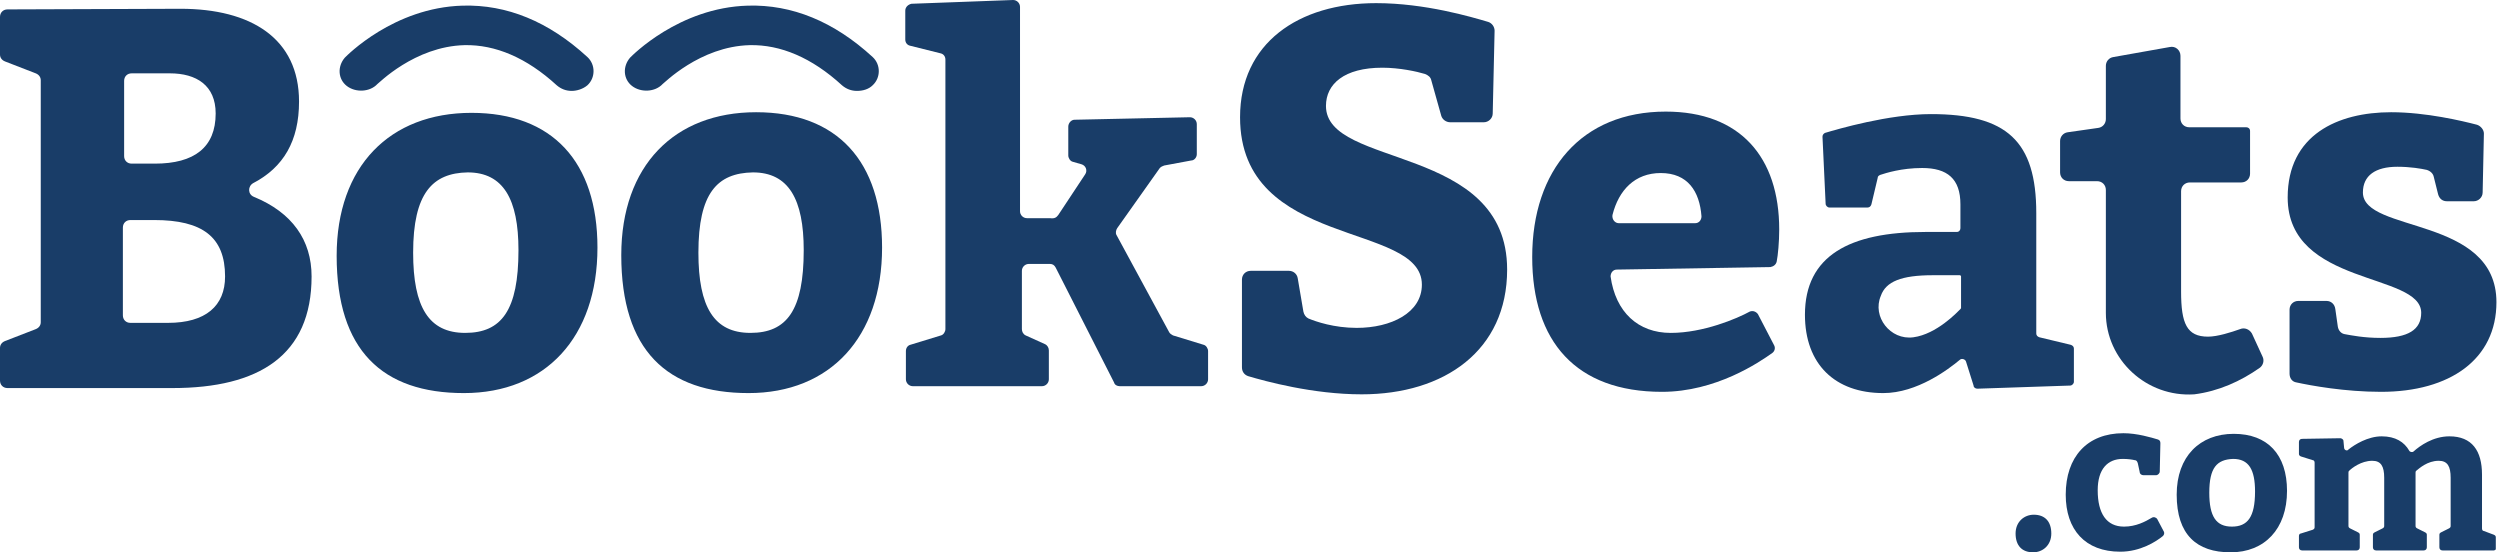 <svg xmlns="http://www.w3.org/2000/svg" width="172" height="38" viewBox="0 0 172 38" fill="none"><path d="M12.422 0.604C17.253 0.604 20.574 2.631 20.574 6.987C20.574 9.705 19.496 11.516 17.426 12.595C17.038 12.81 17.038 13.371 17.469 13.544C20.1 14.622 21.437 16.52 21.437 19.021C21.437 24.456 17.814 26.699 11.861 26.699H0.518C0.216 26.699 0 26.483 0 26.181V23.939C0 23.723 0.129 23.55 0.345 23.464L2.459 22.645C2.674 22.558 2.804 22.386 2.804 22.17V5.521C2.804 5.305 2.674 5.133 2.459 5.046L0.345 4.227C0.129 4.141 0 3.968 0 3.752V1.164C0 0.863 0.216 0.647 0.518 0.647L12.422 0.604ZM10.654 11.258C13.371 11.258 14.838 10.136 14.838 7.807C14.838 5.866 13.501 5.046 11.689 5.046H9.058C8.756 5.046 8.54 5.262 8.54 5.564V10.74C8.54 11.042 8.756 11.258 9.058 11.258H10.654ZM11.56 22.213C14.148 22.213 15.485 21.049 15.485 19.021C15.485 16.304 13.932 15.139 10.611 15.139H8.972C8.67 15.139 8.454 15.355 8.454 15.657V21.696C8.454 21.998 8.67 22.213 8.972 22.213H11.56Z" fill="#193D68"></path><path d="M41.105 17.037C41.105 23.205 37.525 27.044 31.918 27.044C26.311 27.044 23.162 24.111 23.162 17.598C23.162 11.43 26.828 7.764 32.436 7.764C38 7.764 41.105 11.128 41.105 17.037ZM28.424 17.382C28.424 21.135 29.503 22.903 32.004 22.903C34.506 22.903 35.671 21.351 35.671 17.21C35.671 13.716 34.635 11.861 32.177 11.861C29.761 11.904 28.424 13.285 28.424 17.382Z" fill="#193D68"></path><path d="M60.687 17.037C60.687 23.205 57.107 27.044 51.5 27.044C45.893 27.044 42.744 24.111 42.744 17.555C42.744 11.387 46.41 7.721 52.018 7.721C57.625 7.721 60.687 11.128 60.687 17.037ZM48.05 17.382C48.05 21.135 49.128 22.903 51.63 22.903C54.131 22.903 55.296 21.351 55.296 17.21C55.296 13.716 54.261 11.861 51.802 11.861C49.343 11.905 48.05 13.285 48.05 17.382Z" fill="#193D68"></path><path d="M72.808 14.794L74.662 11.991C74.835 11.732 74.705 11.387 74.403 11.301L73.8 11.128C73.627 11.085 73.498 10.87 73.498 10.697V8.713C73.498 8.454 73.713 8.238 73.929 8.238L81.865 8.066C82.124 8.066 82.34 8.281 82.34 8.54V10.611C82.34 10.826 82.167 11.042 81.952 11.042L80.097 11.387C79.968 11.43 79.881 11.473 79.795 11.56L76.862 15.7C76.776 15.83 76.733 16.045 76.819 16.175L80.442 22.86C80.485 22.947 80.615 23.033 80.701 23.076L82.814 23.723C82.987 23.766 83.116 23.982 83.116 24.154V26.095C83.116 26.354 82.901 26.57 82.642 26.57H77.035C76.862 26.57 76.69 26.483 76.646 26.311L72.635 18.418C72.549 18.245 72.419 18.159 72.247 18.159H70.78C70.522 18.159 70.306 18.375 70.306 18.633V22.645C70.306 22.817 70.392 22.99 70.565 23.076L71.902 23.68C72.074 23.766 72.161 23.939 72.161 24.111V26.095C72.161 26.354 71.945 26.57 71.686 26.57H62.801C62.542 26.57 62.326 26.354 62.326 26.095V24.154C62.326 23.939 62.456 23.766 62.628 23.723L64.742 23.076C64.914 23.033 65.044 22.817 65.044 22.645V4.098C65.044 3.882 64.914 3.709 64.699 3.666L62.628 3.149C62.413 3.106 62.283 2.933 62.283 2.717V0.733C62.283 0.474 62.499 0.302 62.715 0.259L69.702 0C69.961 0 70.177 0.216 70.177 0.474V14.536C70.177 14.794 70.392 15.01 70.651 15.01H72.247C72.549 15.053 72.678 14.967 72.808 14.794Z" fill="#193D68"></path><path d="M89.673 21.437C89.716 21.653 89.845 21.825 90.018 21.911C90.535 22.127 91.786 22.558 93.339 22.558C95.711 22.558 97.825 21.523 97.825 19.582C97.825 15.226 85.316 17.167 85.316 8.066C85.316 2.976 89.328 0.216 94.676 0.216C98.041 0.216 101.232 1.165 102.397 1.51C102.656 1.596 102.828 1.855 102.828 2.113L102.699 7.807C102.699 8.152 102.397 8.411 102.095 8.411H99.766C99.507 8.411 99.248 8.238 99.162 7.979L98.472 5.521C98.429 5.305 98.256 5.176 98.041 5.09C97.48 4.917 96.272 4.658 95.108 4.658C92.476 4.658 91.226 5.78 91.226 7.289C91.226 11.603 103.691 9.877 103.691 18.547C103.691 24.111 99.378 27.13 93.684 27.13C90.32 27.13 87.042 26.225 85.877 25.88C85.618 25.793 85.446 25.578 85.446 25.276V19.237C85.446 18.892 85.705 18.633 86.05 18.633H88.681C88.983 18.633 89.242 18.849 89.285 19.151L89.673 21.437Z" fill="#193D68"></path><path d="M111.239 18.547C110.98 18.547 110.808 18.763 110.808 19.022C111.153 21.48 112.705 22.904 114.948 22.904C117.191 22.904 119.52 21.912 120.383 21.437C120.599 21.351 120.814 21.437 120.944 21.61L122.065 23.766C122.152 23.939 122.108 24.154 121.936 24.284C121.03 24.931 118.054 26.958 114.345 26.958C108.435 26.958 105.416 23.508 105.416 17.684C105.416 11.689 108.824 7.678 114.603 7.678C119.736 7.678 122.41 10.826 122.41 15.787C122.41 16.649 122.324 17.555 122.238 17.986C122.195 18.202 122.022 18.331 121.806 18.375L111.239 18.547ZM111.368 15.355H116.631C116.889 15.355 117.062 15.14 117.062 14.881C116.932 13.156 116.113 11.905 114.258 11.905C112.49 11.905 111.368 13.069 110.937 14.795C110.894 15.097 111.11 15.355 111.368 15.355Z" fill="#193D68"></path><path d="M135.265 24.888C135.222 24.715 134.963 24.629 134.833 24.758C134.057 25.405 131.9 27.044 129.571 27.044C126.25 27.044 124.18 25.06 124.18 21.653C124.18 17.598 127.242 15.959 132.461 15.959H134.618C134.79 15.959 134.877 15.83 134.877 15.7V14.061C134.877 12.293 133.971 11.559 132.246 11.559C130.822 11.559 129.744 11.905 129.356 12.034C129.269 12.077 129.183 12.12 129.183 12.25L128.752 14.061C128.709 14.191 128.622 14.277 128.493 14.277H125.862C125.732 14.277 125.603 14.148 125.603 14.018L125.387 9.403C125.387 9.273 125.474 9.187 125.56 9.144C126.423 8.885 129.959 7.85 132.849 7.85C138.068 7.85 140.096 9.705 140.096 14.665V22.947C140.096 23.076 140.182 23.162 140.311 23.205L142.468 23.723C142.597 23.766 142.684 23.852 142.684 23.982V26.268C142.684 26.397 142.554 26.527 142.425 26.527L136.041 26.742C135.912 26.742 135.782 26.656 135.782 26.527L135.265 24.888ZM131.642 23.205C133.238 22.99 134.661 21.48 134.877 21.264C134.877 21.264 134.92 21.221 134.92 21.178V19.021C134.92 18.978 134.877 18.935 134.833 18.935H132.979C130.822 18.935 129.744 19.367 129.399 20.359C128.795 21.782 130.046 23.421 131.642 23.205Z" fill="#193D68"></path><path d="M144.883 21.523C144.883 18.461 144.883 14.536 144.883 13.069C144.883 12.724 144.624 12.465 144.279 12.465H142.338C141.993 12.465 141.734 12.206 141.734 11.861V9.705C141.734 9.403 141.95 9.144 142.252 9.101L144.365 8.799C144.667 8.756 144.883 8.497 144.883 8.195V4.529C144.883 4.227 145.099 3.968 145.401 3.925L149.283 3.235C149.671 3.149 150.016 3.45 150.016 3.839V8.152C150.016 8.497 150.275 8.756 150.62 8.756H154.545C154.674 8.756 154.804 8.842 154.804 9.015V11.948C154.804 12.293 154.545 12.552 154.2 12.552H150.663C150.318 12.552 150.059 12.81 150.059 13.155V20.057C150.059 22.256 150.447 23.162 151.914 23.162C152.561 23.162 153.51 22.86 154.113 22.645C154.415 22.515 154.76 22.645 154.933 22.947L155.666 24.542C155.796 24.801 155.709 25.146 155.451 25.319C154.157 26.225 152.647 26.915 150.965 27.13C147.687 27.346 144.883 24.758 144.883 21.523Z" fill="#193D68"></path><path d="M160.842 22.472C160.885 22.731 161.058 22.947 161.317 22.99C161.791 23.076 162.654 23.248 163.775 23.248C165.673 23.248 166.579 22.688 166.579 21.523C166.579 18.72 157.392 19.712 157.392 13.587C157.392 9.273 160.842 7.721 164.509 7.721C166.924 7.721 169.426 8.325 170.418 8.583C170.677 8.67 170.892 8.928 170.892 9.187L170.806 13.242C170.806 13.587 170.504 13.846 170.202 13.846H168.347C168.045 13.846 167.83 13.673 167.743 13.371L167.442 12.163C167.398 11.948 167.226 11.775 166.967 11.689C166.579 11.603 165.846 11.473 164.94 11.473C163.43 11.473 162.568 12.077 162.568 13.242C162.568 16.045 171.755 14.838 171.755 20.79C171.755 24.715 168.563 26.958 163.818 26.958C161.317 26.958 158.988 26.527 157.995 26.311C157.694 26.268 157.521 26.009 157.521 25.707V21.308C157.521 20.962 157.78 20.704 158.125 20.704H160.066C160.368 20.704 160.627 20.919 160.67 21.264L160.842 22.472Z" fill="#193D68"></path><path d="M139.923 35.412C140.699 35.412 141.13 35.886 141.13 36.706C141.13 37.525 140.527 38 139.88 38C139.103 38 138.672 37.525 138.672 36.706C138.672 35.886 139.276 35.412 139.923 35.412Z" fill="#193D68"></path><path d="M148.851 36.533C148.937 36.663 148.894 36.792 148.808 36.879C148.333 37.267 147.255 37.957 145.875 37.957C143.459 37.957 142.122 36.447 142.122 34.032C142.122 31.444 143.589 29.805 146.09 29.805C147.039 29.805 148.031 30.107 148.463 30.236C148.592 30.279 148.635 30.365 148.635 30.495L148.592 32.436C148.592 32.565 148.463 32.695 148.333 32.695H147.471C147.341 32.695 147.212 32.608 147.212 32.479L147.082 31.875C147.039 31.746 146.996 31.659 146.867 31.659C146.694 31.616 146.392 31.573 146.047 31.573C145.012 31.573 144.322 32.263 144.322 33.73C144.322 35.326 144.926 36.231 146.133 36.231C146.953 36.231 147.6 35.886 148.031 35.628C148.161 35.541 148.333 35.584 148.419 35.714L148.851 36.533Z" fill="#193D68"></path><path d="M157.347 33.773C157.347 36.404 155.794 38 153.465 38C151.136 38 149.756 36.792 149.756 34.032C149.756 31.4 151.352 29.848 153.681 29.848C156.01 29.848 157.347 31.271 157.347 33.773ZM151.999 33.902C151.999 35.541 152.473 36.231 153.552 36.231C154.63 36.231 155.147 35.584 155.147 33.816C155.147 32.306 154.716 31.573 153.638 31.573C152.516 31.616 151.999 32.177 151.999 33.902Z" fill="#193D68"></path><path d="M171.581 37.87H168.044C167.915 37.87 167.829 37.784 167.829 37.655V36.792C167.829 36.706 167.872 36.663 167.958 36.62L168.476 36.361C168.562 36.318 168.605 36.275 168.605 36.188V32.867C168.605 32.091 168.389 31.702 167.786 31.702C167.009 31.702 166.448 32.22 166.233 32.393C166.19 32.436 166.19 32.479 166.19 32.522V36.188C166.19 36.275 166.233 36.318 166.319 36.361L166.837 36.62C166.923 36.663 166.966 36.706 166.966 36.792V37.655C166.966 37.784 166.88 37.87 166.75 37.87H163.472C163.343 37.87 163.257 37.784 163.257 37.655V36.792C163.257 36.706 163.3 36.663 163.386 36.62L163.904 36.361C163.99 36.318 164.033 36.275 164.033 36.188V32.867C164.033 32.091 163.817 31.702 163.214 31.702C162.437 31.702 161.79 32.22 161.618 32.393C161.574 32.436 161.574 32.479 161.574 32.522V36.188C161.574 36.275 161.618 36.318 161.704 36.361L162.221 36.62C162.308 36.663 162.351 36.706 162.351 36.792V37.655C162.351 37.784 162.265 37.87 162.135 37.87H158.383C158.253 37.87 158.167 37.784 158.167 37.655V36.878C158.167 36.792 158.21 36.706 158.296 36.706L159.116 36.447C159.202 36.404 159.245 36.361 159.245 36.275V31.832C159.245 31.746 159.202 31.659 159.116 31.659L158.296 31.401C158.21 31.357 158.167 31.314 158.167 31.228V30.409C158.167 30.279 158.253 30.193 158.383 30.193L161.014 30.15C161.1 30.15 161.229 30.236 161.229 30.322L161.273 30.797C161.273 30.969 161.488 31.055 161.574 30.926C162.006 30.581 162.912 30.02 163.861 30.02C164.809 30.02 165.413 30.409 165.758 31.012C165.801 31.099 165.974 31.142 166.06 31.055C166.492 30.667 167.397 30.02 168.519 30.02C170.072 30.02 170.762 31.012 170.762 32.651V36.361C170.762 36.447 170.805 36.533 170.891 36.533L171.581 36.792C171.668 36.835 171.711 36.878 171.711 36.965V37.784C171.754 37.741 171.668 37.87 171.581 37.87Z" fill="#193D68"></path><path d="M39.337 6.254C38.949 6.254 38.603 6.125 38.301 5.866C36.231 3.968 34.075 3.062 31.961 3.106C28.51 3.192 26.009 5.78 25.965 5.78C25.448 6.341 24.456 6.384 23.852 5.909C23.248 5.435 23.205 4.572 23.723 3.968C23.852 3.839 27.087 0.518 31.832 0.388C34.851 0.302 37.741 1.467 40.415 3.925C40.976 4.443 40.976 5.349 40.415 5.866C40.113 6.125 39.682 6.254 39.337 6.254Z" fill="#193D68"></path><path d="M58.962 6.254C58.574 6.254 58.228 6.125 57.926 5.866C55.856 3.968 53.7 3.062 51.586 3.106C48.135 3.192 45.634 5.78 45.59 5.78C45.073 6.341 44.081 6.384 43.477 5.909C42.873 5.435 42.83 4.572 43.348 3.968C43.477 3.839 46.712 0.518 51.457 0.388C54.476 0.302 57.366 1.467 60.04 3.925C60.601 4.443 60.601 5.349 60.04 5.866C59.781 6.125 59.393 6.254 58.962 6.254Z" fill="#193D68"></path></svg>
